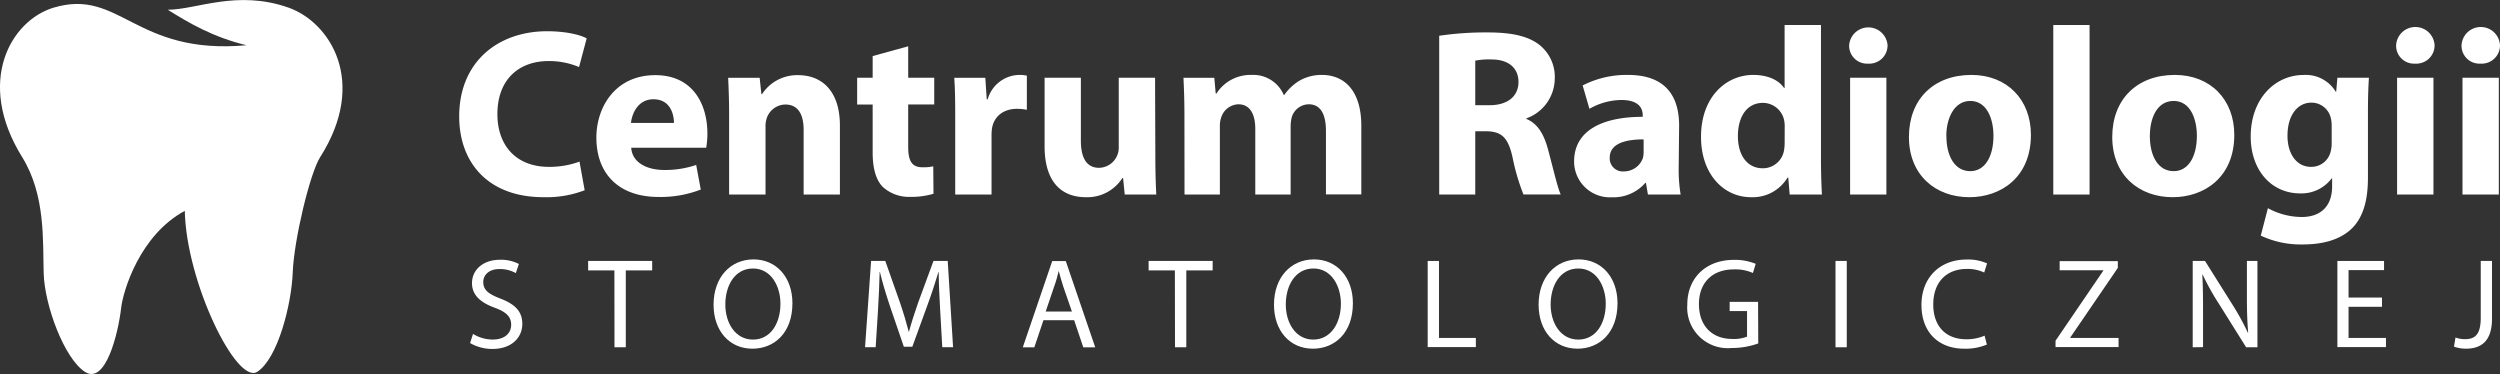 <svg xmlns="http://www.w3.org/2000/svg" viewBox="0 0 546.55 81.76">
  <rect x="0" y="0" width="546.55" height="81.76" fill="#333333" stroke="none"/>
  <defs>
    <style>
      .cls-1 {
        fill: #fff;
      }
    </style>
  </defs>
  <title>Asset 1</title>
  <g id="Layer_2" data-name="Layer 2">
    <g id="Layer_1-2" data-name="Layer 1">
      <g>
        <g>
          <path class="cls-1" d="M127.82,41.59a23.28,23.28,0,0,1-9,1.52c-12.17,0-18.43-7.62-18.43-17.65,0-12,8.56-18.63,19.21-18.63,4.12,0,7.25.78,8.66,1.56l-1.67,6.27a16.71,16.71,0,0,0-6.68-1.31c-6.26,0-11.17,3.81-11.17,11.64C108.77,32,113,36.48,120,36.48a18.94,18.94,0,0,0,6.69-1.15Z"/>
          <path class="cls-1" d="M138,32.3c.21,3.29,3.5,4.86,7.2,4.86a21,21,0,0,0,7-1.1l1,5.38A24.24,24.24,0,0,1,144,43.06c-8.66,0-13.62-5-13.62-13,0-6.48,4-13.63,12.89-13.63,8.25,0,11.38,6.42,11.38,12.74a18.17,18.17,0,0,1-.26,3.13Zm9.34-5.43c0-1.93-.83-5.17-4.49-5.17-3.34,0-4.69,3.08-4.9,5.17Z"/>
          <path class="cls-1" d="M159.4,25.15c0-3.18-.1-5.85-.21-8.14h6.89l.37,3.55h.16a9.16,9.16,0,0,1,7.88-4.13c5.22,0,9.13,3.5,9.13,11V42.53h-7.93V28.39c0-3.29-1.15-5.54-4-5.54a4.36,4.36,0,0,0-4.07,3,5.66,5.66,0,0,0-.26,2V42.53H159.4Z"/>
          <path class="cls-1" d="M198.55,10.12V17h5.69v5.84h-5.69v9.24c0,3.08.78,4.49,3.13,4.49a9.56,9.56,0,0,0,2.35-.21l.05,6a16.82,16.82,0,0,1-5.11.68,8.48,8.48,0,0,1-6-2.2c-1.46-1.51-2.19-4-2.19-7.57V22.85h-3.39V17h3.39V12.26Z"/>
          <path class="cls-1" d="M208.83,25.41c0-3.76-.05-6.21-.21-8.4h6.79l.31,4.69h.21a7.31,7.31,0,0,1,8.56-5.16V24a12.17,12.17,0,0,0-2.14-.21c-2.92,0-4.9,1.57-5.43,4a9.77,9.77,0,0,0-.15,1.78V42.53h-7.94Z"/>
          <path class="cls-1" d="M252.58,34.34c0,3.34.1,6,.2,8.19h-6.89l-.36-3.6h-.16a9.09,9.09,0,0,1-8,4.18c-5.22,0-9-3.24-9-11.12V17h7.93V30.74c0,3.7,1.2,5.95,4,5.95a4.4,4.4,0,0,0,4.28-4.49V17h7.94Z"/>
          <path class="cls-1" d="M258.94,25.15c0-3.18-.1-5.85-.21-8.14h6.74l.31,3.44h.16a8.82,8.82,0,0,1,7.72-4.07,7.23,7.23,0,0,1,7,4.39h.1a11.1,11.1,0,0,1,3.34-3.14A9.77,9.77,0,0,1,289,16.38c4.9,0,8.61,3.45,8.61,11.12v15h-7.73V28.65c0-3.71-1.2-5.85-3.75-5.85a3.94,3.94,0,0,0-3.71,2.77,8.17,8.17,0,0,0-.26,2V42.53h-7.73V28.18c0-3.19-1.14-5.38-3.7-5.38A4.07,4.07,0,0,0,267,25.62a5.41,5.41,0,0,0-.31,2V42.53h-7.73Z"/>
          <path class="cls-1" d="M314.64,7.82a68.92,68.92,0,0,1,10.59-.73c5.22,0,8.88.78,11.38,2.77a8.92,8.92,0,0,1,3.29,7.41,9.32,9.32,0,0,1-6.21,8.61V26c2.45,1,3.81,3.29,4.7,6.52,1.09,4,2.14,8.62,2.82,10h-8.15a47,47,0,0,1-2.4-8.19c-1-4.44-2.5-5.59-5.79-5.64h-2.35V42.53h-7.88ZM322.52,23h3.13c4,0,6.32-2,6.32-5.07S329.78,13,326.12,13a15.6,15.6,0,0,0-3.6.26Z"/>
          <path class="cls-1" d="M367,36.37a33.35,33.35,0,0,0,.42,6.16h-7.15L359.84,40h-.16a9.21,9.21,0,0,1-7.3,3.13,7.83,7.83,0,0,1-8.25-7.83c0-6.63,5.95-9.76,15-9.76V25.2c0-1.41-.73-3.34-4.65-3.34a14.37,14.37,0,0,0-7,1.93L346,18.68a21,21,0,0,1,9.92-2.3c8.51,0,11.17,5,11.17,11.07Zm-7.67-5.9c-4.18,0-7.41,1-7.41,4a2.85,2.85,0,0,0,3.13,3,4.38,4.38,0,0,0,4.12-2.92,5.45,5.45,0,0,0,.16-1.36Z"/>
          <path class="cls-1" d="M398.1,5.47V34.91c0,2.87.11,5.9.21,7.62h-7.05l-.31-3.7h-.16a8.89,8.89,0,0,1-8,4.28c-6.06,0-10.91-5.17-10.91-13.11-.06-8.61,5.32-13.62,11.43-13.62,3.18,0,5.59,1.15,6.73,2.87h.11V5.47Zm-7.93,22.34a6.81,6.81,0,0,0-.11-1.46,4.76,4.76,0,0,0-4.64-3.86c-3.66,0-5.48,3.23-5.48,7.25,0,4.34,2.14,7.05,5.43,7.05A4.69,4.69,0,0,0,390,33a9.81,9.81,0,0,0,.16-1.83Z"/>
          <path class="cls-1" d="M412.66,9.91a4,4,0,0,1-4.28,4,3.91,3.91,0,0,1-4.12-4,4.21,4.21,0,0,1,8.4,0Zm-8.19,32.62V17h7.93V42.53Z"/>
          <path class="cls-1" d="M444,29.48c0,9.35-6.63,13.63-13.46,13.63-7.47,0-13.21-4.91-13.21-13.16S422.74,16.38,431,16.38C438.76,16.38,444,21.76,444,29.48Zm-18.48.26c0,4.39,1.83,7.68,5.22,7.68,3.14,0,5.07-3.08,5.07-7.73,0-3.76-1.46-7.62-5.07-7.62S425.5,26,425.5,29.74Z"/>
          <path class="cls-1" d="M448.89,5.47h7.93V42.53h-7.93Z"/>
          <path class="cls-1" d="M488.46,29.48c0,9.35-6.63,13.63-13.47,13.63-7.47,0-13.21-4.91-13.21-13.16s5.43-13.57,13.68-13.57C483.24,16.38,488.46,21.76,488.46,29.48ZM470,29.74c0,4.39,1.82,7.68,5.22,7.68,3.13,0,5.06-3.08,5.06-7.73,0-3.76-1.46-7.62-5.06-7.62C471.44,22.07,470,26,470,29.74Z"/>
          <path class="cls-1" d="M517.68,38.83c0,4.9-1,8.92-3.91,11.48-2.77,2.4-6.58,3.13-10.34,3.13a20.42,20.42,0,0,1-9.18-1.93l1.56-6a15.55,15.55,0,0,0,7.42,1.93c3.75,0,6.62-2,6.62-6.74V39h-.1a8.27,8.27,0,0,1-6.89,3.28c-6.32,0-10.81-5.11-10.81-12.42,0-8.25,5.28-13.47,11.59-13.47a7.64,7.64,0,0,1,7,3.66h.1L511,17h6.89c-.1,1.67-.21,3.81-.21,7.62ZM509.75,27.4a6.69,6.69,0,0,0-.16-1.47,4.34,4.34,0,0,0-4.28-3.49c-2.92,0-5.22,2.61-5.22,7.25,0,3.81,1.88,6.79,5.17,6.79a4.34,4.34,0,0,0,4.23-3.19,7.22,7.22,0,0,0,.26-2.14Z"/>
          <path class="cls-1" d="M532.25,9.91a4,4,0,0,1-4.28,4,3.91,3.91,0,0,1-4.13-4,4.21,4.21,0,0,1,8.41,0Zm-8.2,32.62V17H532V42.53Z"/>
          <path class="cls-1" d="M546.55,9.91a4,4,0,0,1-4.28,4,3.91,3.91,0,0,1-4.13-4,4.21,4.21,0,0,1,8.41,0Zm-8.2,32.62V17h7.94V42.53Z"/>
        </g>
        <g>
          <path class="cls-1" d="M103.41,73a8.26,8.26,0,0,0,4.34,1.23c2.49,0,4-1.31,4-3.22,0-1.73-1-2.77-3.56-3.72-3.08-1.12-5-2.74-5-5.38,0-2.94,2.44-5.12,6.1-5.12a8.53,8.53,0,0,1,4.15.92l-.67,2a7.05,7.05,0,0,0-3.56-.89c-2.58,0-3.56,1.54-3.56,2.82,0,1.77,1.15,2.64,3.76,3.64,3.19,1.24,4.78,2.78,4.78,5.55s-2.12,5.46-6.58,5.46A9.75,9.75,0,0,1,102.77,75Z"/>
          <path class="cls-1" d="M134.32,59.12h-5.74V57.05h14v2.07h-5.77v16.8h-2.47Z"/>
          <path class="cls-1" d="M173.24,66.29c0,6.47-3.94,9.94-8.76,9.94-5,0-8.48-3.89-8.48-9.61,0-6,3.69-9.91,8.73-9.91S173.24,60.66,173.24,66.29Zm-14.67.28c0,4.06,2.19,7.67,6.05,7.67s6-3.56,6-7.84c0-3.78-2-7.7-6-7.7S158.57,62.45,158.57,66.57Z"/>
          <path class="cls-1" d="M205.53,67.63c-.14-2.63-.31-5.82-.31-8.15h-.06c-.67,2.19-1.42,4.57-2.38,7.17l-3.33,9.16H197.6l-3.08-9c-.89-2.69-1.62-5.1-2.15-7.34h-.06c-.05,2.36-.19,5.49-.36,8.35l-.51,8.09h-2.32l1.32-18.87h3.1l3.22,9.13c.79,2.32,1.4,4.39,1.91,6.35h.05c.51-1.9,1.18-4,2-6.35l3.36-9.13h3.11l1.17,18.87H206Z"/>
          <path class="cls-1" d="M228.12,70l-2,5.94h-2.52l6.44-18.87H233l6.44,18.87h-2.61l-2-5.94Zm6.22-1.9-1.88-5.43c-.42-1.23-.7-2.35-1-3.45h0c-.28,1.1-.56,2.27-1,3.42l-1.85,5.46Z"/>
          <path class="cls-1" d="M256.85,59.12h-5.74V57.05h14v2.07h-5.76v16.8h-2.47Z"/>
          <path class="cls-1" d="M295.77,66.29c0,6.47-3.95,9.94-8.76,9.94-5,0-8.49-3.89-8.49-9.61,0-6,3.7-9.91,8.74-9.91S295.77,60.66,295.77,66.29Zm-14.67.28c0,4.06,2.18,7.67,6,7.67s6.05-3.56,6.05-7.84c0-3.78-2-7.7-6-7.7S281.1,62.45,281.1,66.57Z"/>
          <path class="cls-1" d="M312.12,57.05h2.47V73.88h8.06v2H312.12Z"/>
          <path class="cls-1" d="M353.62,66.29c0,6.47-3.95,9.94-8.76,9.94-5,0-8.49-3.89-8.49-9.61,0-6,3.7-9.91,8.74-9.91S353.62,60.66,353.62,66.29ZM339,66.57c0,4.06,2.18,7.67,6.05,7.67s6-3.56,6-7.84c0-3.78-2-7.7-6-7.7S339,62.45,339,66.57Z"/>
          <path class="cls-1" d="M384.39,75.08a17,17,0,0,1-5.82,1,8.87,8.87,0,0,1-9.69-9.52c0-5.63,3.89-9.75,10.22-9.75a11.85,11.85,0,0,1,4.73.87l-.61,2A9.35,9.35,0,0,0,379,58.9c-4.59,0-7.58,2.85-7.58,7.58s2.85,7.62,7.28,7.62a7.94,7.94,0,0,0,3.24-.5V68h-3.8V66h6.21Z"/>
          <path class="cls-1" d="M403.74,57.05V75.92h-2.46V57.05Z"/>
          <path class="cls-1" d="M434.37,75.33a12,12,0,0,1-5,.9c-5.32,0-9.3-3.36-9.3-9.58,0-5.93,4-9.91,9.86-9.91a10.2,10.2,0,0,1,4.48.84l-.62,2a8.58,8.58,0,0,0-3.78-.79c-4.42,0-7.36,2.83-7.36,7.79,0,4.65,2.66,7.59,7.22,7.59a9.76,9.76,0,0,0,4-.79Z"/>
          <path class="cls-1" d="M449.38,74.49l10.44-15.31v-.09h-9.54v-2H463v1.48L452.6,73.79v.09h10.56v2H449.38Z"/>
          <path class="cls-1" d="M479.37,75.92V57.05h2.69l6,9.55a53.52,53.52,0,0,1,3.36,6.13l.08,0c-.22-2.52-.28-4.82-.28-7.76V57.05h2.3V75.92h-2.47l-6-9.58a53.24,53.24,0,0,1-3.5-6.3l-.08,0c.13,2.38.16,4.65.16,7.79v8.06Z"/>
          <path class="cls-1" d="M520.75,67.07h-7.31v6.81h8.18v2H511V57.05H521.2v2h-7.76v6h7.31Z"/>
          <path class="cls-1" d="M542.34,57.05h2.46V69.68c0,5-2.46,6.55-5.71,6.55a7.68,7.68,0,0,1-2.6-.45l.33-2a5.77,5.77,0,0,0,2.07.37c2.19,0,3.45-1,3.45-4.68Z"/>
        </g>
        <path class="cls-1" d="M63.11,1.68c-11.28-4-20.22.45-26.43.45,4.62,2.9,9.91,6,17.22,7.76C29.47,12.11,26.25-2.7,11.7,1.68,2.43,4.47-5.42,17.79,4.84,34.34,10,42.66,9.34,52.73,9.55,59.77s4.5,18.58,9,21.51S25.83,73,26.48,67.36c.43-3.85,4.13-16,13.92-21.26.32,15.62,11.35,38.11,15.85,35.18S63.73,66.56,64,59.52s3.74-21.62,6-25.18C80.46,17.91,72.19,4.92,63.11,1.68Z"/>
      </g>
    </g>
  </g>
</svg>

